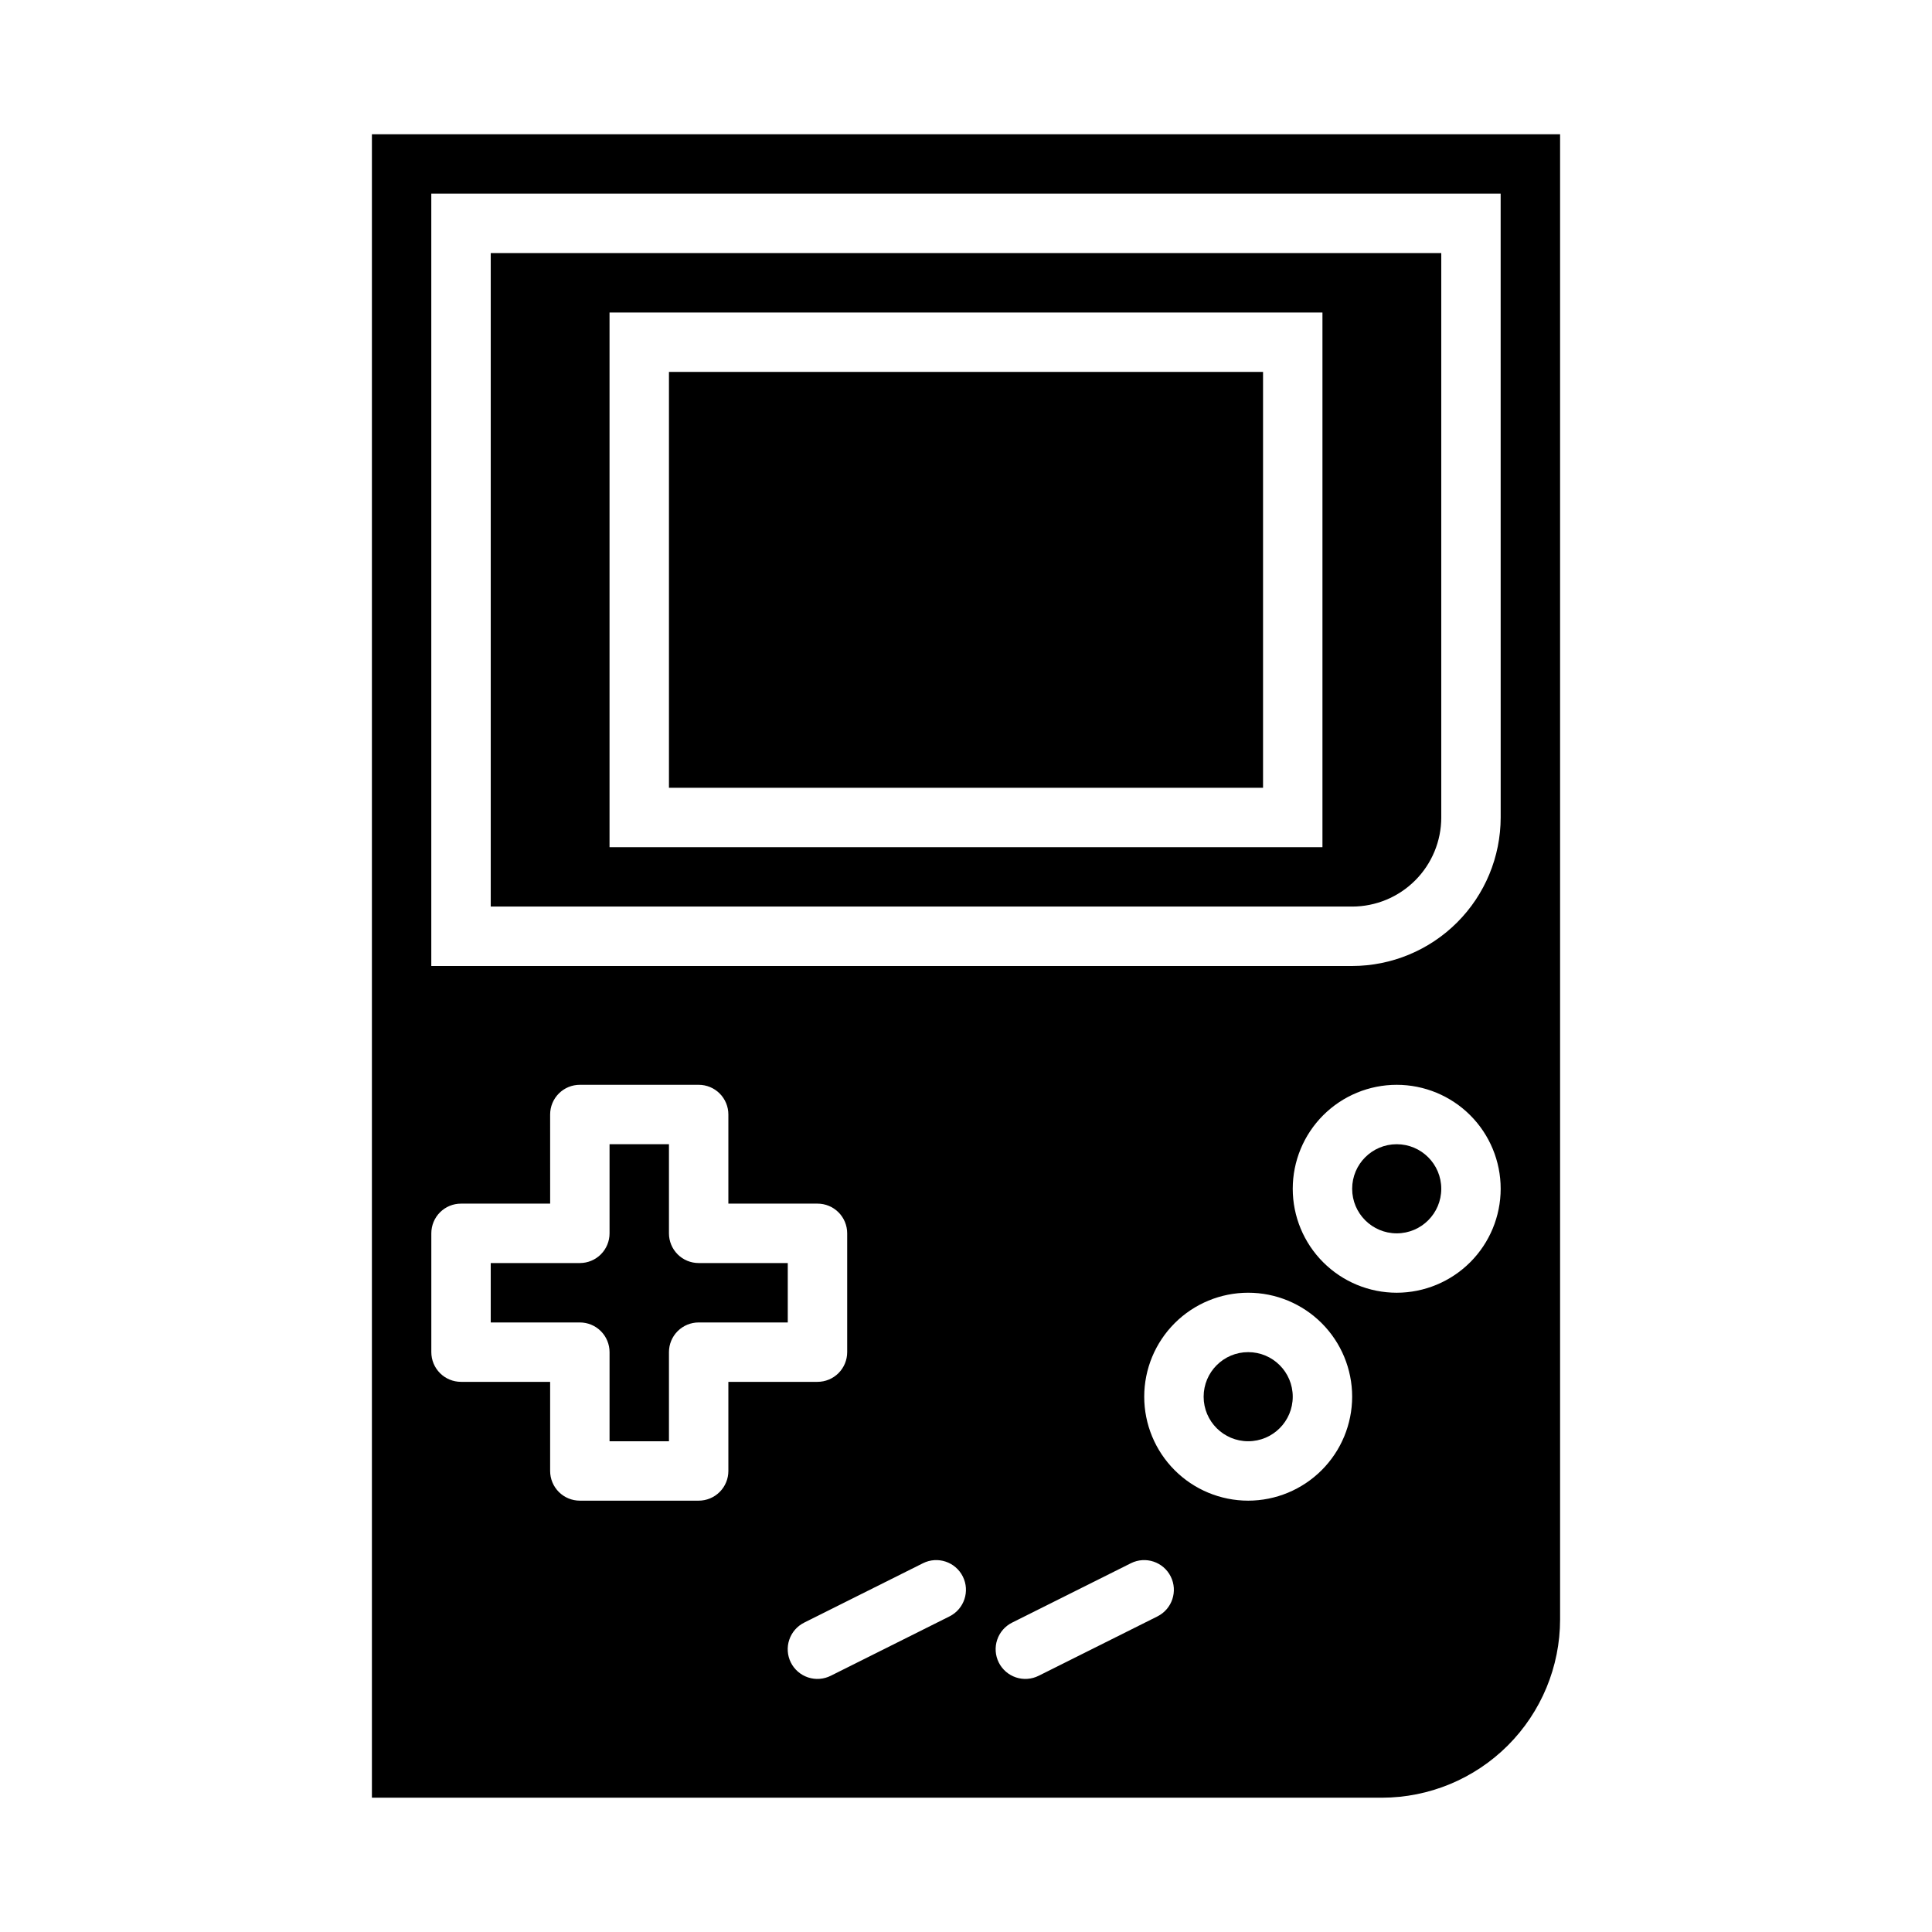 <?xml version="1.0" encoding="UTF-8"?>
<!-- Uploaded to: SVG Repo, www.svgrepo.com, Generator: SVG Repo Mixer Tools -->
<svg fill="#000000" width="800px" height="800px" version="1.1" viewBox="144 144 512 512" xmlns="http://www.w3.org/2000/svg">
 <g>
  <path d="m525.95 459.04c0 6.519-5.285 11.809-11.805 11.809-6.523 0-11.809-5.289-11.809-11.809 0-6.523 5.285-11.809 11.809-11.809 6.519 0 11.805 5.285 11.805 11.809"/>
  <path d="m321.28 470.85v-23.617h-15.742v23.617c0 2.086-0.828 4.09-2.305 5.566-1.477 1.477-3.481 2.305-5.566 2.305h-23.617v15.742h23.617c2.086 0 4.09 0.828 5.566 2.305 1.477 1.477 2.305 3.481 2.305 5.57v23.617h15.742v-23.617c0-2.09 0.828-4.094 2.305-5.57 1.477-1.477 3.481-2.305 5.566-2.305h23.617v-15.742h-23.617c-2.086 0-4.09-0.828-5.566-2.305-1.477-1.477-2.305-3.481-2.305-5.566z"/>
  <path d="m486.59 514.14c0 6.519-5.285 11.805-11.809 11.805-6.519 0-11.805-5.285-11.805-11.805 0-6.523 5.285-11.809 11.805-11.809 6.523 0 11.809 5.285 11.809 11.809"/>
  <path d="m321.28 242.56h157.44v110.21h-157.44z"/>
  <path d="m242.56 179.58v440.83h267.65c12.523-0.012 24.527-4.992 33.383-13.848 8.855-8.855 13.836-20.859 13.848-33.383v-393.6zm94.465 354.24c0 2.086-0.828 4.09-2.305 5.566s-3.481 2.305-5.57 2.305h-31.484c-2.09 0-4.094-0.828-5.57-2.305s-2.305-3.481-2.305-5.566v-23.617h-23.613c-2.09 0-4.094-0.828-5.57-2.305-1.477-1.477-2.305-3.481-2.305-5.566v-31.488c0-2.09 0.828-4.094 2.305-5.57 1.477-1.477 3.481-2.305 5.57-2.301h23.617l-0.004-23.617c0-2.09 0.828-4.094 2.305-5.57 1.477-1.477 3.481-2.305 5.57-2.301h31.488-0.004c2.09-0.004 4.094 0.824 5.57 2.301 1.477 1.477 2.305 3.481 2.305 5.57v23.617h23.617-0.004c2.09-0.004 4.094 0.824 5.57 2.301 1.477 1.477 2.305 3.481 2.305 5.57v31.488c0 2.086-0.828 4.09-2.305 5.566-1.477 1.477-3.481 2.305-5.57 2.305h-23.613zm58.625 38.531-31.488 15.742c-1.867 0.938-4.035 1.098-6.019 0.438s-3.625-2.082-4.562-3.949c-0.934-1.871-1.086-4.039-0.422-6.019 0.664-1.984 2.09-3.621 3.961-4.555l31.488-15.742c3.887-1.934 8.605-0.355 10.547 3.527s0.371 8.605-3.504 10.555zm55.105 0-31.488 15.742h-0.004c-1.867 0.938-4.031 1.098-6.016 0.438s-3.625-2.082-4.562-3.949c-0.934-1.871-1.086-4.039-0.422-6.019 0.66-1.984 2.086-3.621 3.961-4.555l31.488-15.742c3.887-1.934 8.602-0.355 10.543 3.527s0.375 8.605-3.504 10.555zm24.027-30.66c-7.305 0-14.312-2.902-19.48-8.07s-8.07-12.176-8.07-19.48c0-7.309 2.902-14.316 8.07-19.484 5.168-5.168 12.176-8.07 19.48-8.07 7.309 0 14.316 2.902 19.484 8.07 5.168 5.168 8.07 12.176 8.07 19.484-0.012 7.305-2.914 14.305-8.082 19.473-5.164 5.164-12.168 8.07-19.473 8.078zm39.359-55.105h0.004c-7.309 0-14.316-2.902-19.484-8.07-5.168-5.164-8.07-12.172-8.07-19.48 0-7.309 2.902-14.316 8.07-19.484 5.168-5.164 12.176-8.066 19.484-8.066 7.305 0 14.312 2.902 19.48 8.066 5.168 5.168 8.07 12.176 8.07 19.484-0.008 7.305-2.914 14.309-8.078 19.473-5.168 5.164-12.168 8.07-19.473 8.078zm27.555-125.95c-0.012 10.438-4.164 20.441-11.543 27.82-7.379 7.379-17.383 11.527-27.816 11.543h-244.04v-204.68h283.39z"/>
  <path d="m525.95 360.64v-149.57h-251.9v173.18h228.29c6.262-0.008 12.262-2.496 16.691-6.926 4.426-4.426 6.918-10.43 6.922-16.691zm-31.488 7.871-188.93 0.004v-141.7h188.93z"/>
 </g>
</svg>